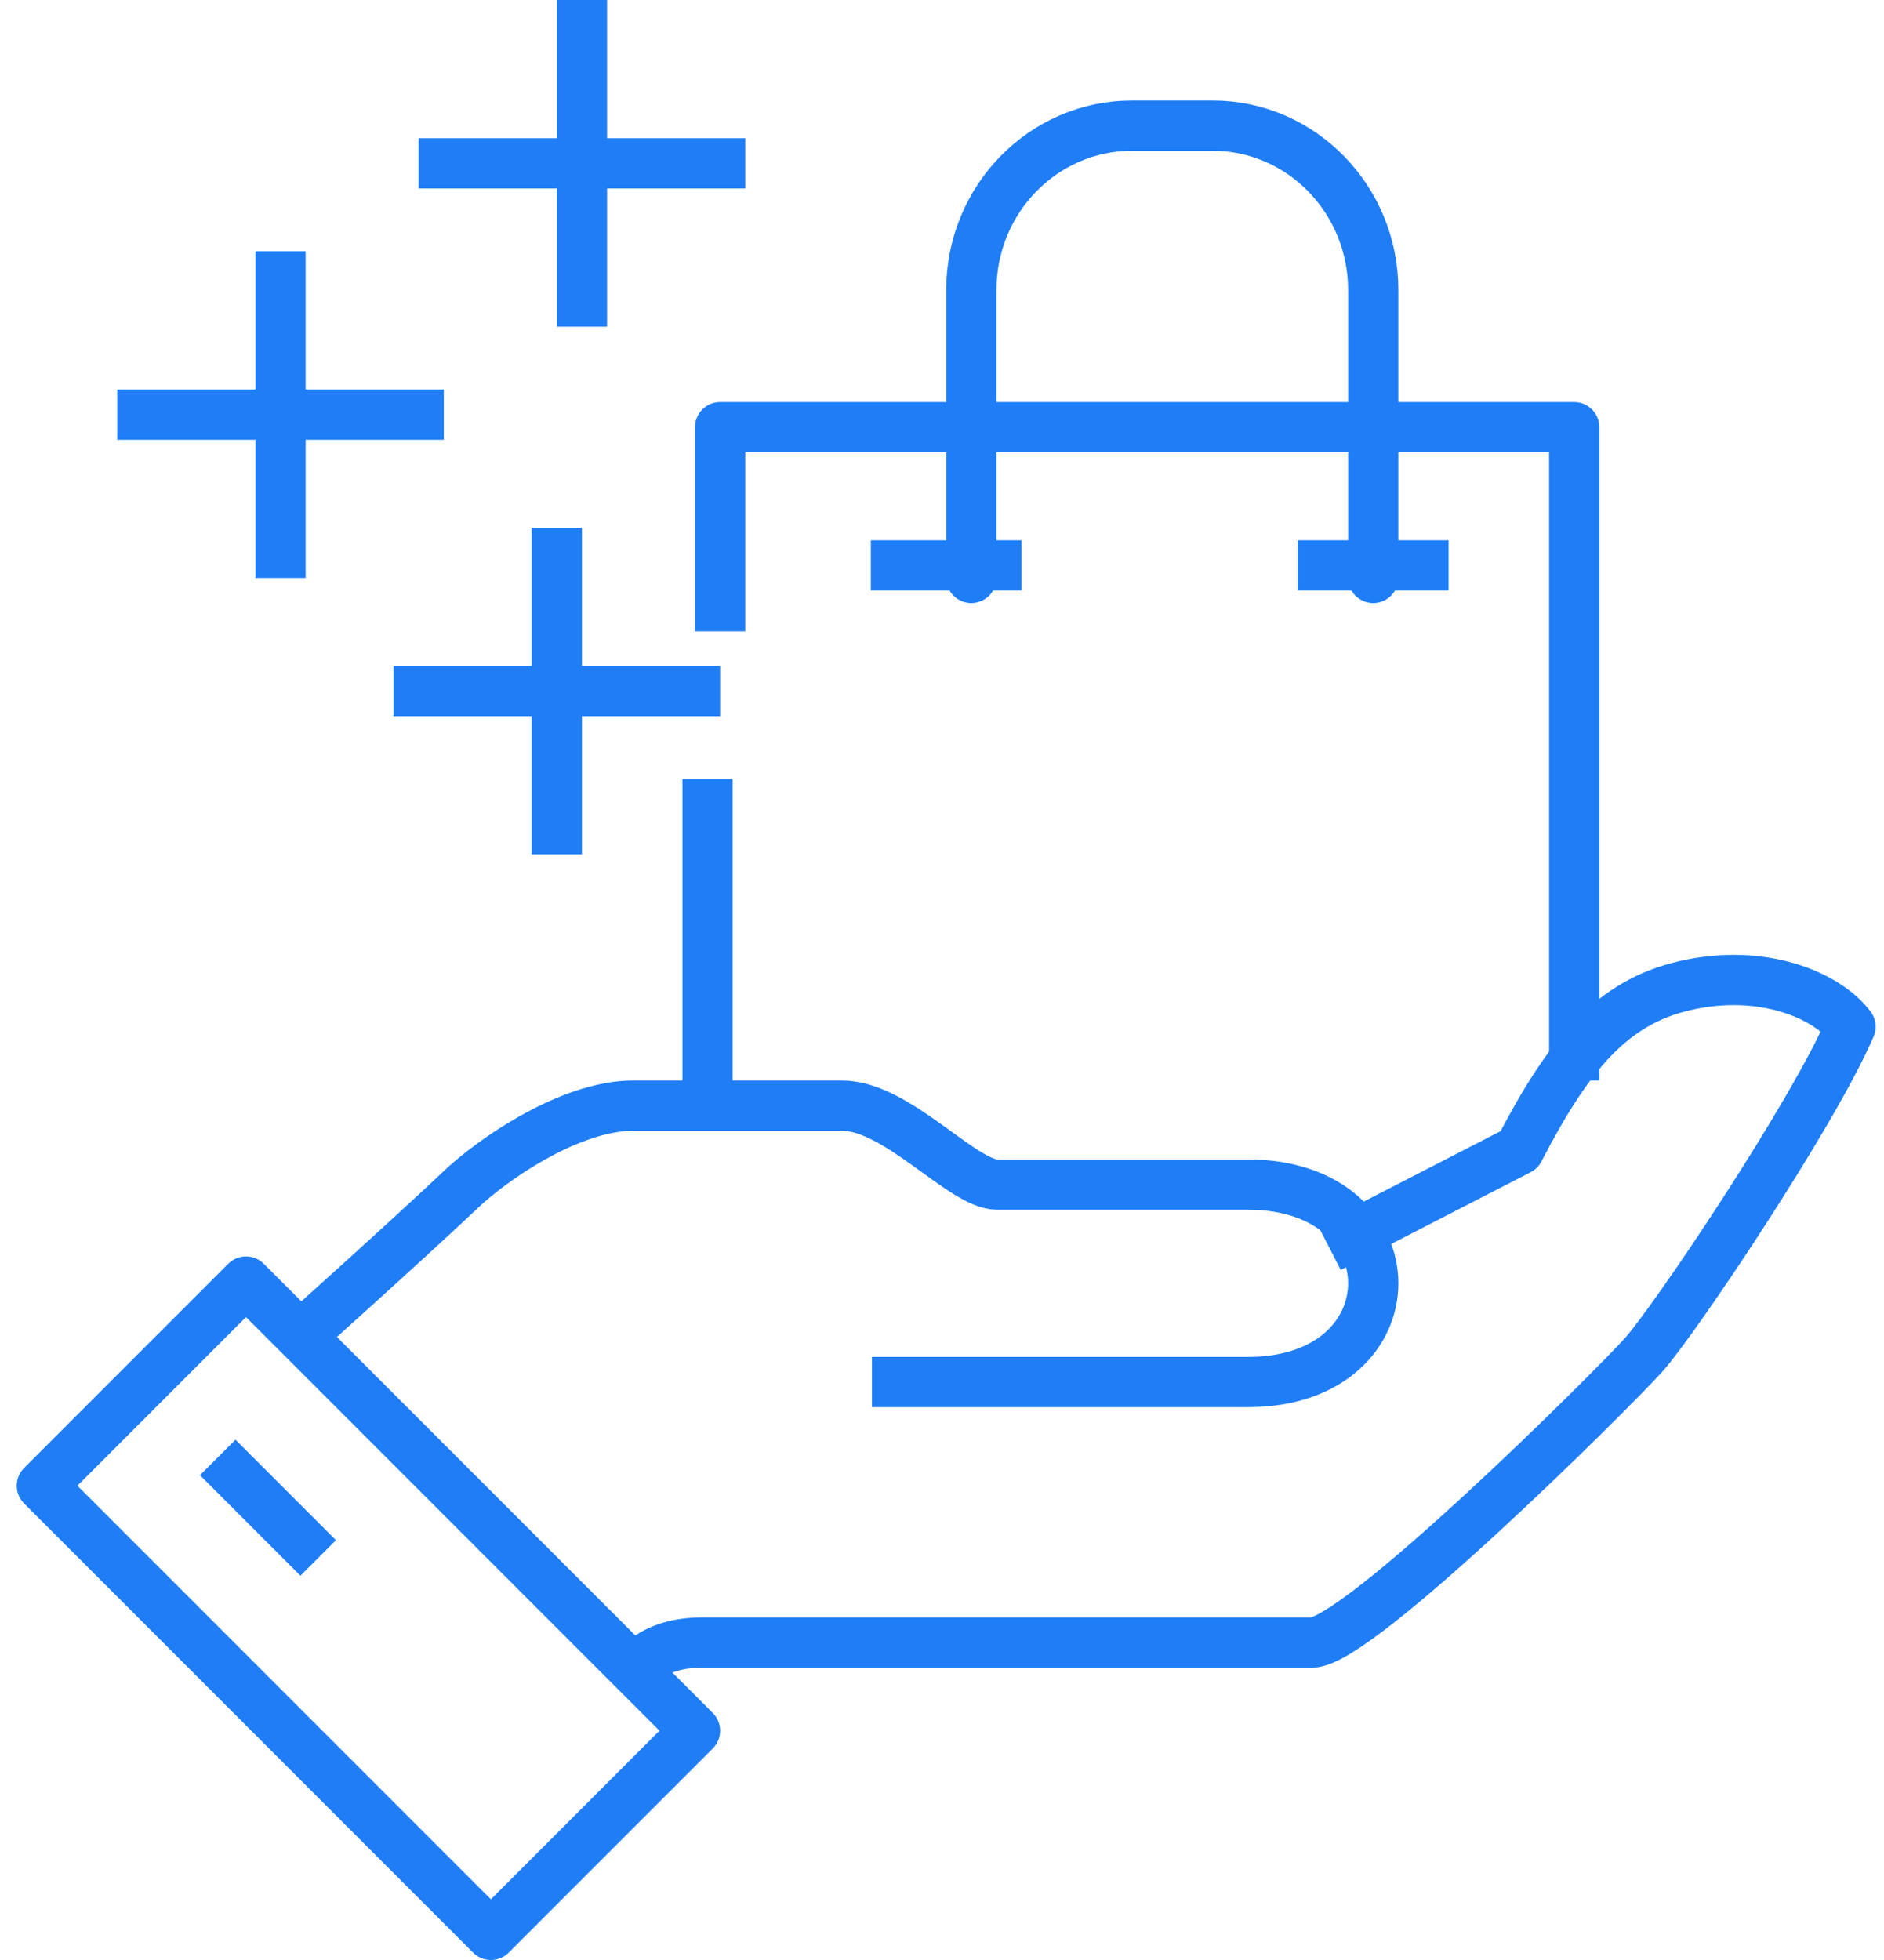 <?xml version="1.0" encoding="UTF-8"?>
<svg width="75px" height="78px" viewBox="0 0 75 78" version="1.1" xmlns="http://www.w3.org/2000/svg" xmlns:xlink="http://www.w3.org/1999/xlink">
    <!-- Generator: Sketch 60.1 (88133) - https://sketch.com -->
    <title>Optimize_Delivery</title>
    <desc>Created with Sketch.</desc>
    <g id="What-is-Lifestyle-PLM" stroke="none" stroke-width="1" fill="none" fill-rule="evenodd">
        <g transform="translate(-284, -2379)" id="Optimize_Delivery" stroke="#1F7EF6" stroke-width="2">
            <g transform="translate(285, 2379)">
                <path d="M23.667,67 C24.298,66.374 24.945,65.366 26.965,65.366 L51.23,65.366 C53.064,65.366 63.141,55.352 64.422,53.929 C65.654,52.56 71.145,44.386 72.667,40.859 C71.712,39.583 69.126,38.521 66.071,39.225 C63.156,39.895 61.441,41.971 59.475,45.76 L51.916,49.649" id="Stroke-1" stroke-linejoin="round"></path>
                <path d="M33.712,55 L48.678,55 C55.33,55 55.33,47.143 48.678,47.143 L38.7,47.143 C37.315,47.143 34.716,44 32.521,44 L24.206,44 C21.958,44 19.168,45.724 17.555,47.143 C15.062,49.498 10.667,53.429 10.667,53.429" id="Stroke-3" stroke-linejoin="round"></path>
                <polygon id="Stroke-5" stroke-linejoin="round" points="18.542 77 26.667 68.875 8.792 51 0.667 59.125"></polygon>
                <line x1="7.667" y1="58" x2="11.667" y2="62" id="Stroke-7" stroke-linejoin="round"></line>
                <polyline id="Stroke-9" stroke-linejoin="round" points="27.667 25.125 27.667 17 61.667 17 61.667 43"></polyline>
                <line x1="27.167" y1="44" x2="27.167" y2="31" id="Stroke-11" stroke-linejoin="round"></line>
                <path d="M37.667,23 L37.667,11.545 C37.667,7.931 40.532,5 44.067,5 L47.267,5 C50.801,5 53.667,7.931 53.667,11.545 L53.667,23" id="Stroke-13" stroke-linecap="round" stroke-linejoin="round"></path>
                <line x1="33.667" y1="22.5" x2="39.667" y2="22.5" id="Stroke-15"></line>
                <line x1="50.667" y1="22.5" x2="56.667" y2="22.5" id="Stroke-17"></line>
                <line x1="10.167" y1="10" x2="10.167" y2="23" id="Stroke-19"></line>
                <line x1="16.667" y1="16.5" x2="3.667" y2="16.5" id="Stroke-21"></line>
                <line x1="22.167" y1="0" x2="22.167" y2="13" id="Stroke-23"></line>
                <line x1="28.667" y1="6.5" x2="15.667" y2="6.5" id="Stroke-25"></line>
                <line x1="21.167" y1="21" x2="21.167" y2="34" id="Stroke-27"></line>
                <line x1="27.667" y1="27.5" x2="14.667" y2="27.5" id="Stroke-29"></line>
            </g>
        </g>
    </g>
</svg>
